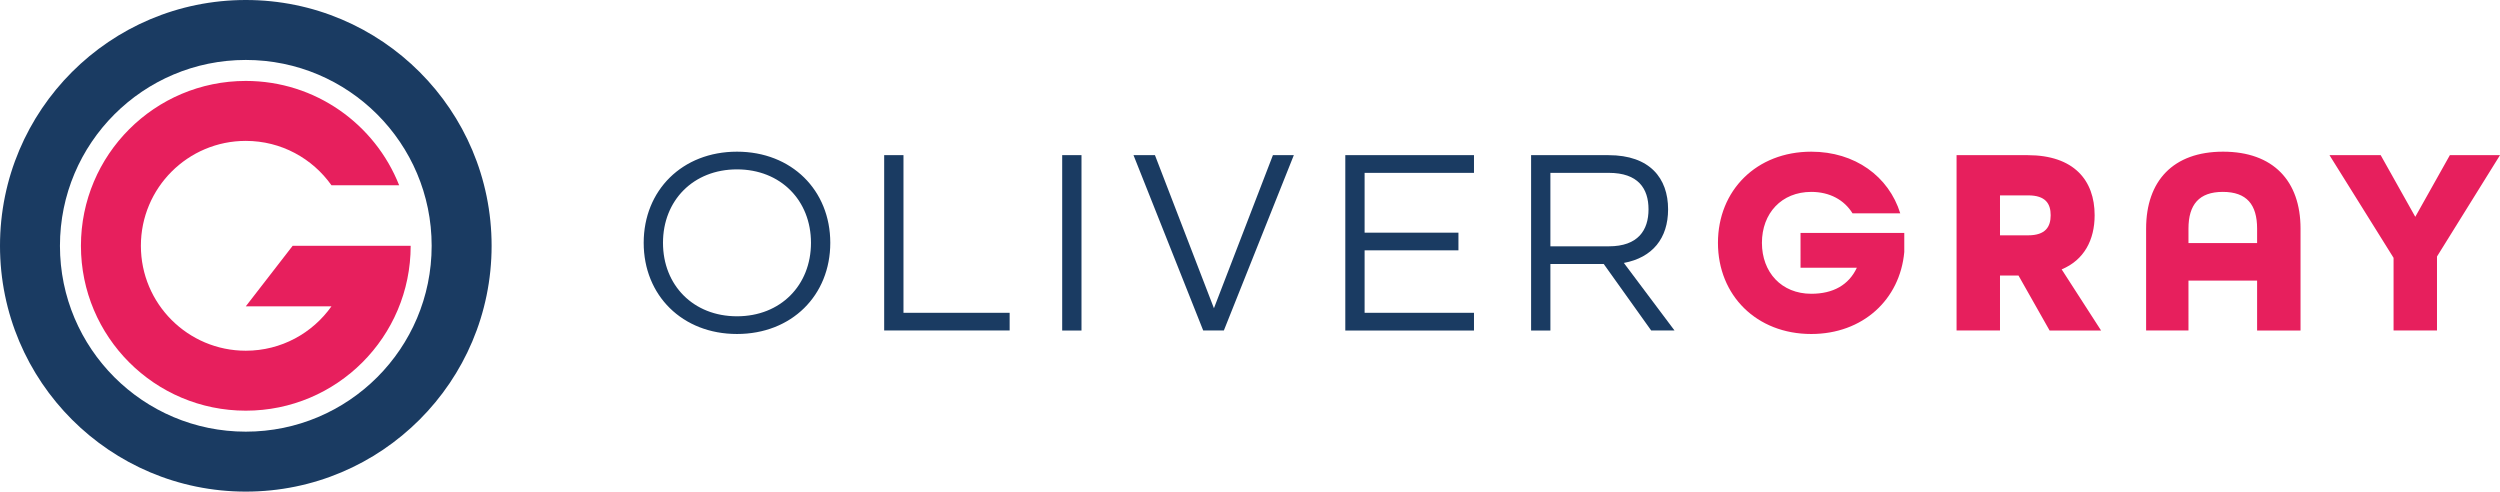 <?xml version="1.0" encoding="utf-8"?>
<!-- Generator: Adobe Illustrator 26.0.2, SVG Export Plug-In . SVG Version: 6.00 Build 0)  -->
<svg version="1.1" id="OG" xmlns="http://www.w3.org/2000/svg" xmlns:xlink="http://www.w3.org/1999/xlink" x="0px" y="0px"
	 viewBox="0 0 822.916 161.823" style="enable-background:new 0 0 822.916 161.823;" xml:space="preserve">
<style type="text/css">
	.st0{fill:#1A3B62;}
	.st1{fill:#E71F5D;}
</style>
<path class="st0" d="M242.591,49.927c-18.003,0-30.71,12.708-30.71,30.005
	c0,17.297,12.708,30.005,30.71,30.005c18.003,0,30.711-12.708,30.711-30.005
	C273.302,62.635,260.594,49.927,242.591,49.927z M242.591,104.112c-14.384,0-24.357-10.237-24.357-24.18
	c0-13.943,9.972-24.18,24.357-24.18c14.385,0,24.357,10.237,24.357,24.18
	C266.948,93.875,256.976,104.112,242.591,104.112z M297.394,51.074h-6.354v57.715h41.301v-5.824h-34.947
	V51.074z M349.637,108.789h6.354V51.074h-6.354V108.789z M399.586,101.464L380.171,51.074h-7.06
	l22.945,57.715h6.795l23.033-57.715h-6.883L399.586,101.464z M442.828,108.789h42.359v-5.824h-36.005
	V82.402h30.887v-5.824h-30.887v-19.68h36.005v-5.824H442.828V108.789z M549.08,68.901
	c0-10.237-6.001-17.826-19.591-17.826H503.985v57.715h6.354V86.903h17.562l15.62,21.886h7.678
	l-16.679-22.239C543.961,84.785,549.08,78.431,549.08,68.901z M510.338,81.079V56.899h19.238
	c9.619,0,13.061,5.118,13.061,12.002c0,6.883-3.442,12.178-13.061,12.178H510.338z"/>
<path class="st1" d="M592.675,88.139h18.532c-2.647,5.648-7.766,8.56-15.002,8.56
	c-9.796,0-16.238-7.06-16.238-16.767c0-9.707,6.442-16.767,16.238-16.767
	c6.089,0,10.855,2.648,13.59,7.06h15.708c-3.795-12.178-14.914-20.297-29.299-20.297
	c-18.003,0-30.711,12.708-30.711,30.005c0,17.297,12.708,30.005,30.711,30.005
	c16.944,0,29.21-11.296,30.622-27.004v-6.266h-34.152V88.139z M689.484,70.842
	c0-11.472-6.795-19.768-22.062-19.768h-23.386v57.715h14.296V90.698h6.089l10.237,18.091h16.944
	l-12.973-20.121C686.042,85.579,689.484,78.961,689.484,70.842z M667.598,77.461h-9.266V64.311h9.266
	c5.736,0,7.413,2.736,7.413,6.53C675.011,74.637,673.334,77.461,667.598,77.461z M731.755,49.927
	c-16.414,0-25.327,9.619-25.327,25.327v33.534h13.943V92.375h22.592v16.414h14.296V75.254
	C757.259,59.546,748.258,49.927,731.755,49.927z M742.963,80.02h-22.592v-4.765
	c0-7.942,3.53-12.09,11.296-12.09c7.854,0,11.296,4.148,11.296,12.09V80.02z M806.414,51.074
	L795.03,71.371l-11.384-20.297H766.79l21.091,33.799v23.915h14.296V84.432l20.738-33.358H806.414z"/>
<path class="st0" d="M80.911,0C36.225,0,0,36.225,0,80.911c0,44.686,36.225,80.911,80.911,80.911
	c44.686,0,80.911-36.225,80.911-80.911C161.823,36.225,125.597,0,80.911,0z M80.911,142.088
	c-33.787,0-61.177-27.39-61.177-61.177s27.39-61.177,61.177-61.177
	c33.787,0,61.177,27.39,61.177,61.177S114.698,142.088,80.911,142.088z"/>
<path class="st1" d="M80.91,46.376c11.652,0,21.949,5.777,28.203,14.616h22.278
	c-7.944-20.113-27.543-34.351-50.48-34.351c-29.972,0-54.27,24.297-54.27,54.27
	s24.297,54.27,54.27,54.27c29.972,0,54.27-24.297,54.27-54.27c0,0,0,0,0-0H96.331
	l-15.421,19.919h28.203c-6.255,8.84-16.551,14.616-28.203,14.616c-19.073,0-34.535-15.462-34.535-34.535
	S61.837,46.376,80.91,46.376z"/>
</svg>
